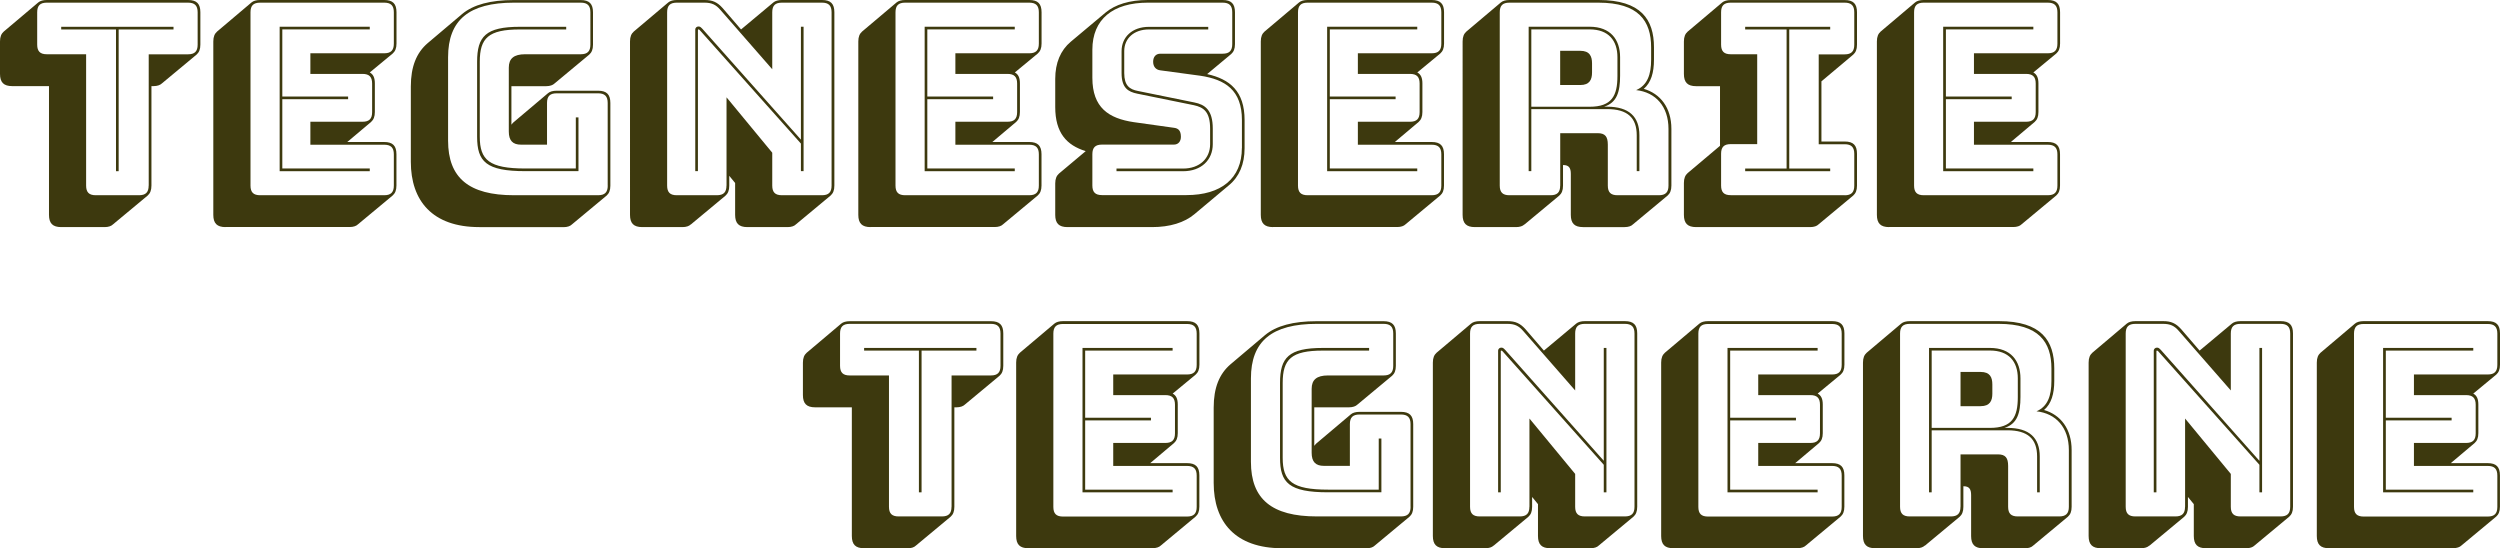 <?xml version="1.0" encoding="UTF-8"?><svg id="Layer_1" xmlns="http://www.w3.org/2000/svg" viewBox="0 0 413.37 90.65"><defs><style>.cls-1{fill:#3d390e;}</style></defs><path class="cls-1" d="M10.13,37.55c-1.42,0-2.03-.62-2.03-2.03V14.24H2.03c-1.42,0-2.03-.62-2.03-2.03v-5.35c0-.8.22-1.28.62-1.64L6.33.4c.31-.26.8-.4,1.42-.4h23.35c1.42,0,2.03.62,2.03,2.03v5.35c0,.8-.22,1.28-.62,1.64l-5.75,4.78c-.27.26-.75.44-1.37.44h-.35v16.45c0,.8-.22,1.28-.62,1.64l-5.75,4.78c-.27.27-.75.44-1.37.44h-7.16ZM24.59,30.69V8.98h6.5c1.11,0,1.59-.49,1.59-1.59V2.03c0-1.11-.49-1.59-1.59-1.59H7.74c-1.11,0-1.59.49-1.59,1.59v5.35c0,1.11.49,1.59,1.59,1.59h6.5v21.72c0,1.11.49,1.59,1.59,1.59h7.16c1.11,0,1.59-.49,1.59-1.59ZM19.19,4.87h-9.07v-.44h18.57v.44h-9.07v23.44h-.44V4.87Z"/><path class="cls-1" d="M37.3,37.55c-1.42,0-2.03-.62-2.03-2.03V6.86c0-.8.22-1.28.62-1.64L41.59.4c.31-.26.8-.4,1.42-.4h20.52c1.42,0,2.03.62,2.03,2.03v5.17c0,.8-.22,1.28-.62,1.64l-3.8,3.14c.58.31.84.88.84,1.81v4.73c0,.8-.22,1.28-.62,1.64l-3.94,3.32h6.1c1.42,0,2.03.62,2.03,2.03v5.17c0,.8-.22,1.28-.62,1.64l-5.75,4.78c-.27.27-.75.44-1.37.44h-20.52ZM65.12,30.69v-5.17c0-1.11-.49-1.59-1.59-1.59h-12.21v-3.8h8.62c1.11,0,1.59-.49,1.59-1.59v-4.73c0-1.11-.49-1.59-1.59-1.59h-8.62v-3.41h12.21c1.11,0,1.59-.49,1.59-1.59V2.03c0-1.11-.49-1.59-1.59-1.59h-20.52c-1.11,0-1.59.49-1.59,1.59v28.66c0,1.11.49,1.59,1.59,1.59h20.52c1.11,0,1.59-.49,1.59-1.59ZM61.14,28.31h-14.9V4.42h14.9v.44h-14.46v11.1h10.88v.44h-10.88v11.46h14.46v.44Z"/><path class="cls-1" d="M79.25,37.55c-7.78,0-11.32-4.38-11.32-10.79v-12.47c0-3.27.93-5.57,2.79-7.16l5.7-4.82c1.86-1.55,4.69-2.3,8.54-2.3h11.06c1.42,0,2.03.62,2.03,2.03v5.35c0,.8-.22,1.28-.62,1.64l-5.75,4.78c-.26.26-.75.44-1.37.44h-5.75v6.37c.09-.13.22-.27.35-.4l5.71-4.82c.31-.26.8-.4,1.42-.4h6.85c1.42,0,2.03.62,2.03,2.03v13.67c0,.8-.22,1.28-.62,1.64l-5.75,4.78c-.27.27-.75.44-1.37.44h-13.93ZM100.48,30.69v-13.67c0-1.11-.49-1.59-1.59-1.59h-6.85c-1.11,0-1.59.49-1.59,1.59v6.9h-4.29c-1.37,0-2.03-.66-2.03-2.17v-10.57c0-1.5.84-2.21,2.7-2.21h9.2c1.11,0,1.59-.49,1.59-1.59V2.03c0-1.11-.49-1.59-1.59-1.59h-11.06c-7.43,0-10.88,2.88-10.88,9.02v13.8c0,6.15,3.45,9.02,10.88,9.02h13.93c1.11,0,1.59-.49,1.59-1.59ZM78.89,22.6v-12.38c0-4.2,1.42-5.79,7.08-5.79h7.65v.44h-7.65c-5.22,0-6.64,1.42-6.64,5.35v12.38c0,3.85,1.55,5.26,7.52,5.26h8.36v-8.45h.44v8.89h-8.8c-6.5,0-7.96-1.59-7.96-5.7Z"/><path class="cls-1" d="M114.21,37.11c-.26.27-.75.44-1.37.44h-6.64c-1.42,0-2.03-.62-2.03-2.03V6.86c0-.8.22-1.28.62-1.64l5.71-4.82c.31-.26.8-.4,1.42-.4h4.6c1.28,0,2.08.35,2.96,1.33l3.05,3.54,5.35-4.47c.31-.26.8-.4,1.42-.4h6.63c1.42,0,2.03.62,2.03,2.03v28.66c0,.8-.22,1.28-.62,1.64l-5.75,4.78c-.26.27-.75.44-1.37.44h-6.64c-1.42,0-2.03-.62-2.03-2.03v-5.26l-.97-1.19v1.64c0,.8-.22,1.28-.62,1.64l-5.75,4.78ZM120.13,30.69v-14.6l7.56,9.16v5.44c0,1.11.49,1.59,1.59,1.59h6.63c1.11,0,1.59-.49,1.59-1.59V2.03c0-1.11-.49-1.59-1.59-1.59h-6.63c-1.11,0-1.59.49-1.59,1.59v9.42l-8.58-9.82c-.75-.88-1.46-1.19-2.61-1.19h-4.6c-1.11,0-1.59.49-1.59,1.59v28.66c0,1.11.49,1.59,1.59,1.59h6.63c1.11,0,1.59-.49,1.59-1.59ZM132.43,23.09V4.42h.44v23.88h-.44v-4.56l-16.72-18.75c-.09-.09-.13-.13-.22-.13s-.09.09-.09.13v23.31h-.44V4.91c0-.35.26-.53.53-.53s.35.09.66.4l16.28,18.31Z"/><path class="cls-1" d="M143.95,37.55c-1.42,0-2.03-.62-2.03-2.03V6.86c0-.8.22-1.28.62-1.64l5.71-4.82c.31-.26.8-.4,1.42-.4h20.52c1.42,0,2.03.62,2.03,2.03v5.17c0,.8-.22,1.28-.62,1.64l-3.8,3.14c.58.31.84.88.84,1.81v4.73c0,.8-.22,1.28-.62,1.64l-3.94,3.32h6.1c1.42,0,2.03.62,2.03,2.03v5.17c0,.8-.22,1.28-.62,1.64l-5.75,4.78c-.27.27-.75.44-1.37.44h-20.52ZM171.77,30.69v-5.17c0-1.11-.49-1.59-1.59-1.59h-12.21v-3.8h8.62c1.11,0,1.59-.49,1.59-1.59v-4.73c0-1.11-.49-1.59-1.59-1.59h-8.62v-3.41h12.21c1.11,0,1.59-.49,1.59-1.59V2.03c0-1.11-.49-1.59-1.59-1.59h-20.52c-1.11,0-1.59.49-1.59,1.59v28.66c0,1.11.49,1.59,1.59,1.59h20.52c1.11,0,1.59-.49,1.59-1.59ZM167.79,28.31h-14.9V4.42h14.9v.44h-14.46v11.1h10.88v.44h-10.88v11.46h14.46v.44Z"/><path class="cls-1" d="M174.48,35.51v-5.17c0-.8.22-1.28.62-1.64l4.42-3.71c-3.14-.97-5.04-3.01-5.04-7.3v-4.64c0-2.65.88-4.73,2.57-6.15l5.75-4.82c1.59-1.33,3.98-2.08,6.99-2.08h12.38c1.42,0,2.03.62,2.03,2.03v5.26c0,.8-.22,1.28-.62,1.64l-3.98,3.32c3.76.84,6.19,2.83,6.19,7.61v4.64c0,2.65-.88,4.73-2.61,6.15l-5.7,4.78c-1.64,1.37-4.03,2.12-6.99,2.12h-13.98c-1.42,0-2.03-.62-2.03-2.03ZM205.35,24.5v-4.64c0-4.95-2.74-6.72-6.9-7.34l-6.59-.89c-.75-.09-1.19-.62-1.19-1.42s.44-1.33,1.19-1.33h10.3c1.11,0,1.59-.49,1.59-1.59V2.03c0-1.11-.49-1.59-1.59-1.59h-12.38c-5.75,0-9.16,2.74-9.16,7.78v4.64c0,4.95,2.7,6.72,6.86,7.34l6.63.93c.75.09,1.15.49,1.15,1.5,0,.71-.4,1.28-1.15,1.28h-11.9c-1.11,0-1.59.49-1.59,1.59v5.17c0,1.11.49,1.59,1.59,1.59h13.97c5.71,0,9.16-2.74,9.16-7.78ZM199.78,4.87h-9.82c-2.48,0-4.07,1.5-4.07,3.58v3.63c0,2.08.89,2.7,2.26,2.96l9.33,1.9c1.77.35,3.05,1.24,3.05,4.33v2.57c0,2.61-1.9,4.47-4.91,4.47h-11.01v-.44h11.01c2.74,0,4.47-1.68,4.47-4.02v-2.57c0-2.79-1.06-3.54-2.7-3.89l-9.33-1.9c-1.55-.31-2.61-.97-2.61-3.4v-3.63c0-2.34,1.77-4.02,4.51-4.02h9.82v.44Z"/><path class="cls-1" d="M210.5,37.55c-1.42,0-2.03-.62-2.03-2.03V6.86c0-.8.22-1.28.62-1.64l5.71-4.82c.31-.26.8-.4,1.42-.4h20.52c1.42,0,2.03.62,2.03,2.03v5.17c0,.8-.22,1.28-.62,1.64l-3.8,3.14c.58.31.84.88.84,1.81v4.73c0,.8-.22,1.28-.62,1.64l-3.94,3.32h6.1c1.42,0,2.03.62,2.03,2.03v5.17c0,.8-.22,1.28-.62,1.64l-5.75,4.78c-.27.27-.75.44-1.37.44h-20.52ZM238.32,30.69v-5.17c0-1.11-.49-1.59-1.59-1.59h-12.21v-3.8h8.62c1.11,0,1.59-.49,1.59-1.59v-4.73c0-1.11-.49-1.59-1.59-1.59h-8.62v-3.41h12.21c1.11,0,1.59-.49,1.59-1.59V2.03c0-1.11-.49-1.59-1.59-1.59h-20.52c-1.11,0-1.59.49-1.59,1.59v28.66c0,1.11.49,1.59,1.59,1.59h20.52c1.11,0,1.59-.49,1.59-1.59ZM234.34,28.31h-14.9V4.42h14.9v.44h-14.46v11.1h10.88v.44h-10.88v11.46h14.46v.44Z"/><path class="cls-1" d="M252.05,37.11c-.26.27-.75.44-1.37.44h-6.81c-1.42,0-2.03-.62-2.03-2.03V6.86c0-.8.22-1.28.62-1.64l5.71-4.82c.31-.26.8-.4,1.42-.4h14.73c7.03,0,9.16,3.23,9.16,7.83v2.03c0,2.17-.49,3.8-1.68,4.82h-.04c2.79.8,4.6,3.14,4.6,6.63v9.38c0,.8-.22,1.28-.62,1.64l-5.75,4.78c-.26.27-.75.44-1.37.44h-6.86c-1.42,0-2.03-.62-2.03-2.03v-6.77c0-.97-.31-1.46-1.24-1.46h-.05v3.41c0,.8-.22,1.28-.62,1.64l-5.75,4.78ZM257.98,30.69v-8.67h6.19c1.24,0,1.68.57,1.68,1.9v6.77c0,1.11.49,1.59,1.59,1.59h6.85c1.11,0,1.59-.49,1.59-1.59v-9.38c0-3.71-2.12-6.06-5.35-6.41,1.86-.8,2.48-2.57,2.48-5.04v-2.03c0-4.38-2.08-7.39-8.71-7.39h-14.73c-1.11,0-1.59.49-1.59,1.59v28.66c0,1.11.49,1.59,1.59,1.59h6.81c1.11,0,1.59-.49,1.59-1.59ZM252.76,28.31V4.42h10.08c3.45,0,5.04,2.12,5.04,5.04v3.05c0,2.7-.53,4.47-2.65,5.13h.49c3.63,0,5.35,1.64,5.35,4.73v5.93h-.44v-5.93c0-2.92-1.55-4.33-4.91-4.33h-12.52v10.26h-.44ZM253.2,4.87v12.78h9.64c3.67,0,4.6-1.81,4.6-5.09v-3.1c0-2.74-1.46-4.6-4.6-4.6h-9.64ZM261.29,8.4c1.55,0,1.95.89,1.95,2.08v1.5c0,1.19-.4,2.08-1.95,2.08h-3.32v-5.66h3.32Z"/><path class="cls-1" d="M280.46,37.55c-1.42,0-2.03-.62-2.03-2.03v-5.26c0-.8.22-1.28.62-1.64l5.35-4.51v-9.86h-3.94c-1.42,0-2.03-.62-2.03-2.03v-5.35c0-.8.22-1.28.62-1.64l5.71-4.82c.31-.26.8-.4,1.42-.4h18.84c1.42,0,2.03.62,2.03,2.03v5.35c0,.8-.22,1.28-.62,1.64l-5.26,4.42v9.95h3.85c1.42,0,2.03.62,2.03,2.03v5.26c0,.8-.22,1.28-.62,1.64l-5.75,4.78c-.26.27-.75.44-1.37.44h-18.84ZM305.01,32.29c1.11,0,1.59-.49,1.59-1.59v-5.26c0-1.11-.49-1.59-1.59-1.59h-4.29v-14.86h4.29c1.11,0,1.59-.49,1.59-1.59V2.03c0-1.11-.49-1.59-1.59-1.59h-18.84c-1.11,0-1.59.49-1.59,1.59v5.35c0,1.11.49,1.59,1.59,1.59h4.38v14.86h-4.38c-1.11,0-1.59.49-1.59,1.59v5.26c0,1.11.49,1.59,1.59,1.59h18.84ZM288.56,28.31v-.44h6.85V4.87h-6.85v-.44h14.06v.44h-6.77v23h6.77v.44h-14.06Z"/><path class="cls-1" d="M312.37,37.55c-1.42,0-2.03-.62-2.03-2.03V6.86c0-.8.22-1.28.62-1.64l5.7-4.82c.31-.26.8-.4,1.42-.4h20.52c1.42,0,2.03.62,2.03,2.03v5.17c0,.8-.22,1.28-.62,1.64l-3.8,3.14c.57.31.84.88.84,1.81v4.73c0,.8-.22,1.28-.62,1.64l-3.94,3.32h6.1c1.42,0,2.03.62,2.03,2.03v5.17c0,.8-.22,1.28-.62,1.64l-5.75,4.78c-.26.27-.75.44-1.37.44h-20.52ZM340.19,30.69v-5.17c0-1.11-.49-1.59-1.59-1.59h-12.21v-3.8h8.62c1.11,0,1.59-.49,1.59-1.59v-4.73c0-1.11-.49-1.59-1.59-1.59h-8.62v-3.41h12.21c1.11,0,1.59-.49,1.59-1.59V2.03c0-1.11-.49-1.59-1.59-1.59h-20.52c-1.11,0-1.59.49-1.59,1.59v28.66c0,1.11.49,1.59,1.59,1.59h20.52c1.11,0,1.59-.49,1.59-1.59ZM336.21,28.31h-14.91V4.42h14.91v.44h-14.46v11.1h10.88v.44h-10.88v11.46h14.46v.44Z"/><path class="cls-1" d="M142.88,90.65c-1.42,0-2.03-.62-2.03-2.03v-21.27h-6.06c-1.42,0-2.03-.62-2.03-2.03v-5.35c0-.8.22-1.28.62-1.64l5.71-4.82c.31-.26.8-.4,1.42-.4h23.35c1.42,0,2.03.62,2.03,2.03v5.35c0,.8-.22,1.28-.62,1.64l-5.75,4.78c-.27.26-.75.44-1.37.44h-.35v16.45c0,.8-.22,1.28-.62,1.64l-5.75,4.78c-.27.27-.75.44-1.37.44h-7.16ZM157.34,83.8v-21.72h6.5c1.11,0,1.59-.49,1.59-1.59v-5.35c0-1.11-.49-1.59-1.59-1.59h-23.35c-1.11,0-1.59.49-1.59,1.59v5.35c0,1.11.49,1.59,1.59,1.59h6.5v21.72c0,1.11.49,1.59,1.59,1.59h7.16c1.11,0,1.59-.49,1.59-1.59ZM151.95,57.97h-9.07v-.44h18.57v.44h-9.07v23.44h-.44v-23.44Z"/><path class="cls-1" d="M170.05,90.65c-1.42,0-2.03-.62-2.03-2.03v-28.66c0-.8.22-1.28.62-1.64l5.71-4.82c.31-.26.8-.4,1.42-.4h20.52c1.42,0,2.03.62,2.03,2.03v5.17c0,.8-.22,1.28-.62,1.64l-3.8,3.14c.58.31.84.88.84,1.81v4.73c0,.8-.22,1.28-.62,1.64l-3.94,3.32h6.1c1.42,0,2.03.62,2.03,2.03v5.17c0,.8-.22,1.28-.62,1.64l-5.75,4.78c-.27.27-.75.44-1.37.44h-20.52ZM197.87,83.8v-5.17c0-1.11-.49-1.59-1.59-1.59h-12.21v-3.8h8.62c1.11,0,1.59-.49,1.59-1.59v-4.73c0-1.11-.49-1.59-1.59-1.59h-8.62v-3.41h12.21c1.11,0,1.59-.49,1.59-1.59v-5.17c0-1.11-.49-1.59-1.59-1.59h-20.52c-1.11,0-1.59.49-1.59,1.59v28.66c0,1.11.49,1.59,1.59,1.59h20.52c1.11,0,1.59-.49,1.59-1.59ZM193.89,81.41h-14.9v-23.88h14.9v.44h-14.46v11.1h10.88v.44h-10.88v11.46h14.46v.44Z"/><path class="cls-1" d="M212,90.65c-7.78,0-11.32-4.38-11.32-10.79v-12.47c0-3.27.93-5.57,2.79-7.16l5.7-4.82c1.86-1.55,4.69-2.3,8.54-2.3h11.06c1.42,0,2.03.62,2.03,2.03v5.35c0,.8-.22,1.28-.62,1.64l-5.75,4.78c-.26.26-.75.44-1.37.44h-5.75v6.37c.09-.13.22-.26.35-.4l5.71-4.82c.31-.26.8-.4,1.42-.4h6.85c1.42,0,2.03.62,2.03,2.03v13.67c0,.8-.22,1.28-.62,1.64l-5.75,4.78c-.27.27-.75.44-1.37.44h-13.93ZM233.23,83.8v-13.67c0-1.11-.49-1.59-1.59-1.59h-6.85c-1.11,0-1.59.49-1.59,1.59v6.9h-4.29c-1.37,0-2.03-.66-2.03-2.17v-10.57c0-1.5.84-2.21,2.7-2.21h9.2c1.11,0,1.59-.49,1.59-1.59v-5.35c0-1.11-.49-1.59-1.59-1.59h-11.06c-7.43,0-10.88,2.88-10.88,9.02v13.8c0,6.15,3.45,9.02,10.88,9.02h13.93c1.11,0,1.59-.49,1.59-1.59ZM211.65,75.7v-12.38c0-4.2,1.42-5.79,7.08-5.79h7.65v.44h-7.65c-5.22,0-6.64,1.42-6.64,5.35v12.38c0,3.85,1.55,5.26,7.52,5.26h8.36v-8.45h.44v8.89h-8.8c-6.5,0-7.96-1.59-7.96-5.7Z"/><path class="cls-1" d="M246.96,90.21c-.26.27-.75.44-1.37.44h-6.64c-1.42,0-2.03-.62-2.03-2.03v-28.66c0-.8.22-1.28.62-1.64l5.71-4.82c.31-.26.8-.4,1.42-.4h4.6c1.28,0,2.08.35,2.96,1.33l3.05,3.54,5.35-4.47c.31-.26.8-.4,1.42-.4h6.63c1.42,0,2.03.62,2.03,2.03v28.66c0,.8-.22,1.28-.62,1.64l-5.75,4.78c-.26.27-.75.44-1.37.44h-6.64c-1.42,0-2.03-.62-2.03-2.03v-5.26l-.97-1.19v1.64c0,.8-.22,1.28-.62,1.64l-5.75,4.78ZM252.89,83.8v-14.6l7.56,9.16v5.44c0,1.11.49,1.59,1.59,1.59h6.63c1.11,0,1.59-.49,1.59-1.59v-28.66c0-1.11-.49-1.59-1.59-1.59h-6.63c-1.11,0-1.59.49-1.59,1.59v9.42l-8.58-9.82c-.75-.88-1.46-1.19-2.61-1.19h-4.6c-1.11,0-1.59.49-1.59,1.59v28.66c0,1.11.49,1.59,1.59,1.59h6.63c1.11,0,1.59-.49,1.59-1.59ZM265.18,76.19v-18.66h.44v23.88h-.44v-4.56l-16.72-18.75c-.09-.09-.13-.13-.22-.13s-.09.09-.09.13v23.31h-.44v-23.4c0-.35.26-.53.53-.53s.35.09.66.4l16.28,18.31Z"/><path class="cls-1" d="M276.7,90.65c-1.42,0-2.03-.62-2.03-2.03v-28.66c0-.8.22-1.28.62-1.64l5.71-4.82c.31-.26.8-.4,1.42-.4h20.52c1.42,0,2.03.62,2.03,2.03v5.17c0,.8-.22,1.28-.62,1.64l-3.8,3.14c.58.31.84.88.84,1.81v4.73c0,.8-.22,1.28-.62,1.64l-3.94,3.32h6.1c1.42,0,2.03.62,2.03,2.03v5.17c0,.8-.22,1.28-.62,1.64l-5.75,4.78c-.27.27-.75.44-1.37.44h-20.52ZM304.52,83.8v-5.17c0-1.11-.49-1.59-1.59-1.59h-12.21v-3.8h8.62c1.11,0,1.59-.49,1.59-1.59v-4.73c0-1.11-.49-1.59-1.59-1.59h-8.62v-3.41h12.21c1.11,0,1.59-.49,1.59-1.59v-5.17c0-1.11-.49-1.59-1.59-1.59h-20.52c-1.11,0-1.59.49-1.59,1.59v28.66c0,1.11.49,1.59,1.59,1.59h20.52c1.11,0,1.59-.49,1.59-1.59ZM300.54,81.41h-14.9v-23.88h14.9v.44h-14.46v11.1h10.88v.44h-10.88v11.46h14.46v.44Z"/><path class="cls-1" d="M318.25,90.21c-.27.27-.75.44-1.37.44h-6.81c-1.42,0-2.03-.62-2.03-2.03v-28.66c0-.8.22-1.28.62-1.64l5.71-4.82c.31-.26.8-.4,1.42-.4h14.73c7.03,0,9.15,3.23,9.15,7.83v2.03c0,2.17-.49,3.8-1.68,4.82h-.05c2.79.8,4.6,3.14,4.6,6.64v9.38c0,.8-.22,1.28-.62,1.64l-5.75,4.78c-.27.27-.75.44-1.37.44h-6.85c-1.42,0-2.03-.62-2.03-2.03v-6.77c0-.97-.31-1.46-1.24-1.46h-.04v3.41c0,.8-.22,1.28-.62,1.64l-5.75,4.78ZM324.17,83.8v-8.67h6.19c1.24,0,1.68.58,1.68,1.9v6.77c0,1.11.49,1.59,1.59,1.59h6.86c1.11,0,1.59-.49,1.59-1.59v-9.38c0-3.72-2.12-6.06-5.35-6.41,1.86-.8,2.47-2.57,2.47-5.04v-2.03c0-4.38-2.08-7.39-8.71-7.39h-14.73c-1.11,0-1.59.49-1.59,1.59v28.66c0,1.11.49,1.59,1.59,1.59h6.81c1.11,0,1.59-.49,1.59-1.59ZM318.96,81.41v-23.88h10.08c3.45,0,5.04,2.12,5.04,5.04v3.05c0,2.7-.53,4.47-2.65,5.13h.49c3.63,0,5.35,1.64,5.35,4.73v5.93h-.44v-5.93c0-2.92-1.55-4.33-4.91-4.33h-12.52v10.26h-.44ZM319.4,57.97v12.78h9.64c3.67,0,4.6-1.81,4.6-5.09v-3.1c0-2.74-1.46-4.6-4.6-4.6h-9.64ZM327.49,61.5c1.55,0,1.94.88,1.94,2.08v1.5c0,1.19-.4,2.08-1.94,2.08h-3.32v-5.66h3.32Z"/><path class="cls-1" d="M355.38,90.21c-.27.27-.75.44-1.37.44h-6.63c-1.42,0-2.03-.62-2.03-2.03v-28.66c0-.8.22-1.28.62-1.64l5.7-4.82c.31-.26.8-.4,1.42-.4h4.6c1.28,0,2.08.35,2.96,1.33l3.05,3.54,5.35-4.47c.31-.26.8-.4,1.42-.4h6.64c1.42,0,2.03.62,2.03,2.03v28.66c0,.8-.22,1.28-.62,1.64l-5.75,4.78c-.27.27-.75.44-1.37.44h-6.63c-1.42,0-2.03-.62-2.03-2.03v-5.26l-.97-1.19v1.64c0,.8-.22,1.28-.62,1.64l-5.75,4.78ZM361.3,83.8v-14.6l7.56,9.16v5.44c0,1.11.49,1.59,1.59,1.59h6.64c1.11,0,1.59-.49,1.59-1.59v-28.66c0-1.11-.49-1.59-1.59-1.59h-6.64c-1.11,0-1.59.49-1.59,1.59v9.42l-8.58-9.82c-.75-.88-1.46-1.19-2.61-1.19h-4.6c-1.11,0-1.59.49-1.59,1.59v28.66c0,1.11.49,1.59,1.59,1.59h6.63c1.11,0,1.59-.49,1.59-1.59ZM373.59,76.19v-18.66h.44v23.88h-.44v-4.56l-16.72-18.75c-.09-.09-.13-.13-.22-.13s-.09.09-.09.13v23.31h-.44v-23.4c0-.35.27-.53.53-.53s.35.09.66.4l16.27,18.31Z"/><path class="cls-1" d="M385.11,90.65c-1.42,0-2.03-.62-2.03-2.03v-28.66c0-.8.22-1.28.62-1.64l5.7-4.82c.31-.26.8-.4,1.42-.4h20.52c1.42,0,2.03.62,2.03,2.03v5.17c0,.8-.22,1.28-.62,1.64l-3.8,3.14c.58.31.84.88.84,1.81v4.73c0,.8-.22,1.28-.62,1.64l-3.94,3.32h6.1c1.42,0,2.03.62,2.03,2.03v5.17c0,.8-.22,1.28-.62,1.64l-5.75,4.78c-.27.27-.75.44-1.37.44h-20.52ZM412.93,83.8v-5.17c0-1.11-.49-1.59-1.59-1.59h-12.2v-3.8h8.62c1.11,0,1.59-.49,1.59-1.59v-4.73c0-1.11-.49-1.59-1.59-1.59h-8.62v-3.41h12.2c1.11,0,1.59-.49,1.59-1.59v-5.17c0-1.11-.49-1.59-1.59-1.59h-20.52c-1.11,0-1.59.49-1.59,1.59v28.66c0,1.11.49,1.59,1.59,1.59h20.52c1.11,0,1.59-.49,1.59-1.59ZM408.95,81.41h-14.91v-23.88h14.91v.44h-14.46v11.1h10.88v.44h-10.88v11.46h14.46v.44Z"/></svg>